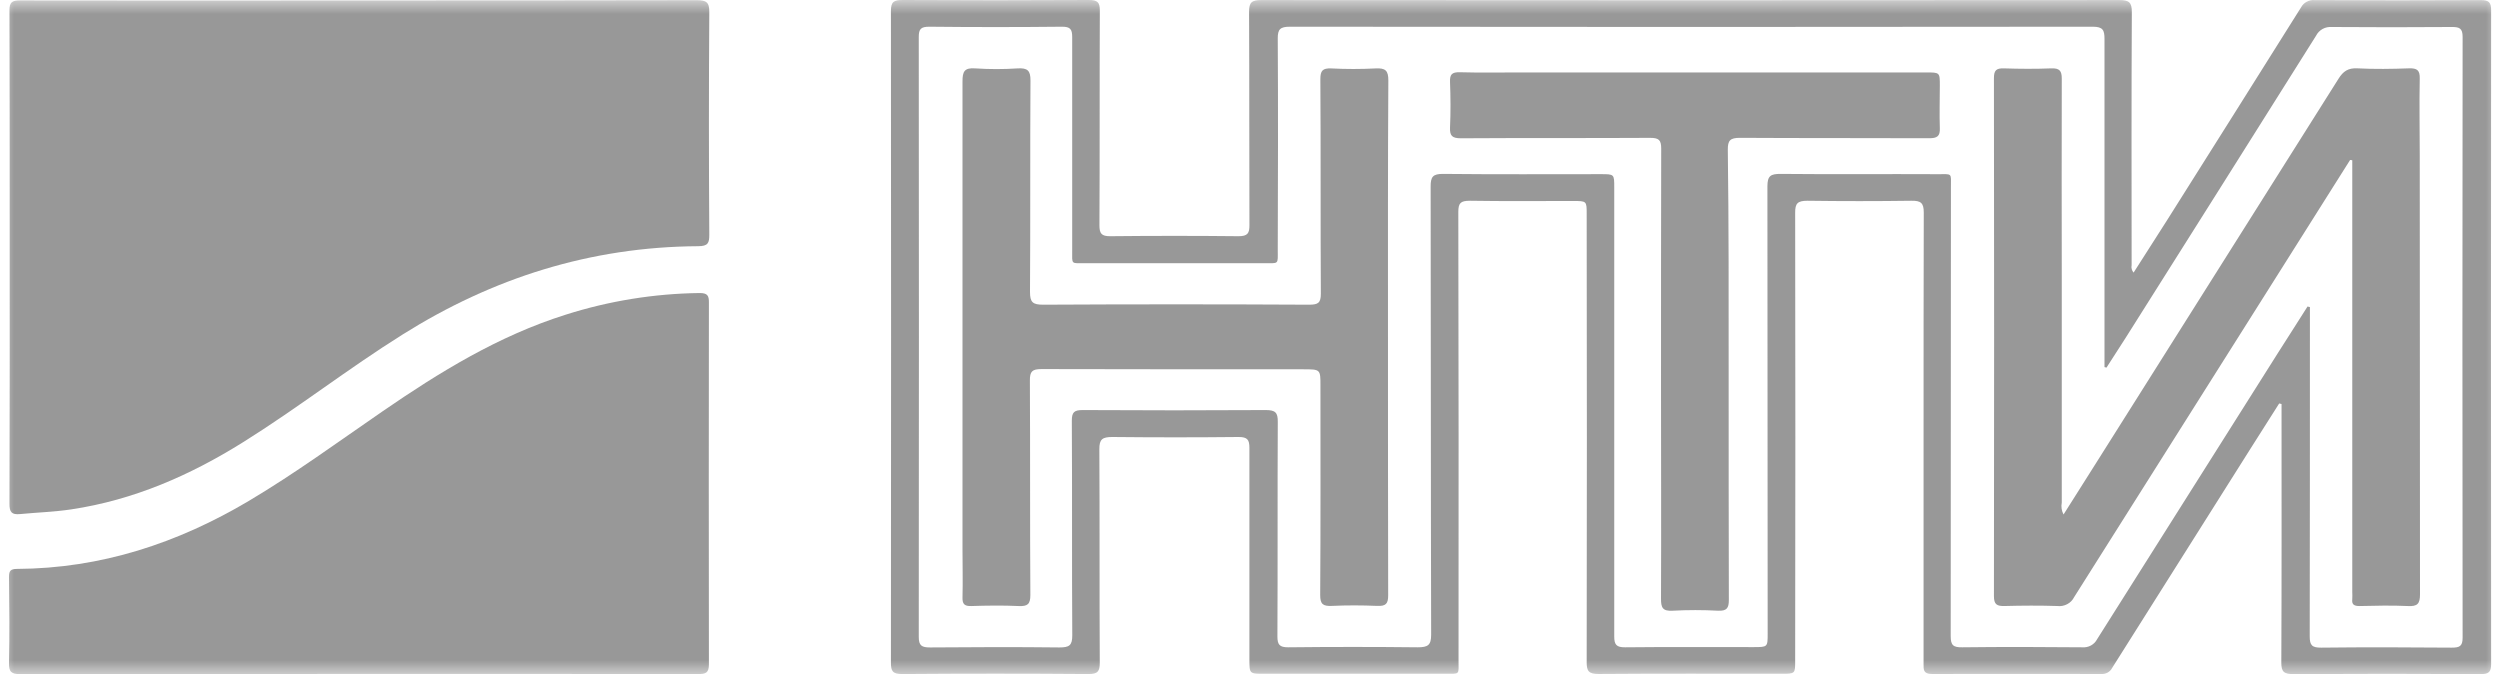 <svg width="89" height="24" viewBox="0 0 89 24" fill="none" xmlns="http://www.w3.org/2000/svg">
<g clip-path="url(#clip0_12774_17040)">
<mask id="mask0_12774_17040" style="mask-type:luminance" maskUnits="userSpaceOnUse" x="0" y="0" width="89" height="25">
<path d="M89 0H0V24H89V0Z" fill="white"/>
</mask>
<g mask="url(#mask0_12774_17040)">
<path d="M12.818 0.016C16.807 0.016 20.797 0.016 24.792 0.007C25.136 0.007 25.254 0.066 25.251 0.43C25.233 3.07 25.233 5.713 25.251 8.358C25.251 8.646 25.209 8.764 24.855 8.765C21.021 8.786 17.537 9.897 14.337 11.906C12.392 13.124 10.595 14.531 8.65 15.745C6.77 16.92 4.769 17.799 2.536 18.134C1.937 18.224 1.321 18.243 0.714 18.301C0.415 18.329 0.337 18.231 0.337 17.945C0.349 14.667 0.345 11.39 0.345 8.114C0.345 5.534 0.345 2.952 0.337 0.372C0.337 0.084 0.421 0.015 0.713 0.015C4.744 0.021 8.779 0.022 12.818 0.016Z" fill="#989898"/>
<path d="M75.956 9.705C76.36 9.071 76.757 8.454 77.153 7.831C78.745 5.309 80.334 2.785 81.92 0.259C81.965 0.176 82.034 0.107 82.12 0.062C82.205 0.016 82.302 -0.004 82.399 0.004C84.369 0.013 86.34 0.016 88.31 0.004C88.609 0.004 88.684 0.082 88.684 0.366C88.677 8.123 88.677 15.879 88.684 23.635C88.684 23.916 88.611 24 88.311 23.998C86.091 23.986 83.871 23.986 81.652 23.998C81.316 23.998 81.212 23.924 81.215 23.585C81.229 20.644 81.223 17.702 81.223 14.76V14.383L81.139 14.363C80.805 14.887 80.472 15.413 80.139 15.939C78.488 18.553 76.838 21.168 75.19 23.782C75.154 23.851 75.098 23.908 75.029 23.946C74.959 23.983 74.88 24 74.801 23.994C72.792 23.994 70.785 23.986 68.778 23.994C68.465 23.994 68.479 23.837 68.479 23.633C68.479 20.846 68.479 18.059 68.479 15.272C68.479 12.702 68.479 10.133 68.486 7.563C68.486 7.225 68.383 7.141 68.044 7.147C66.811 7.164 65.577 7.164 64.342 7.147C63.993 7.147 63.906 7.243 63.908 7.57C63.917 12.889 63.917 18.208 63.908 23.527C63.908 23.986 63.908 23.986 63.42 23.986C61.251 23.986 59.079 23.977 56.911 23.994C56.556 23.994 56.484 23.89 56.486 23.57C56.495 18.252 56.495 12.933 56.486 7.614C56.486 7.155 56.486 7.155 55.995 7.155C54.773 7.155 53.55 7.167 52.329 7.147C51.995 7.147 51.916 7.23 51.916 7.546C51.927 12.865 51.929 18.184 51.924 23.503C51.924 24.042 51.991 23.984 51.428 23.986H44.992C44.479 23.986 44.479 23.986 44.479 23.474C44.479 20.964 44.479 18.455 44.479 15.945C44.479 15.657 44.41 15.555 44.09 15.557C42.593 15.573 41.096 15.573 39.6 15.557C39.248 15.557 39.134 15.634 39.137 15.99C39.152 18.524 39.137 21.058 39.152 23.591C39.152 23.899 39.085 23.997 38.745 23.996C36.537 23.979 34.33 23.979 32.124 23.996C31.781 23.996 31.715 23.896 31.717 23.589C31.724 15.856 31.724 8.124 31.717 0.392C31.717 0.062 31.82 -0.001 32.139 2.37541e-05C34.345 0.013 36.552 0.013 38.76 2.37541e-05C39.07 2.37541e-05 39.155 0.078 39.154 0.378C39.142 2.923 39.154 5.469 39.14 8.017C39.14 8.306 39.205 8.412 39.528 8.409C41.05 8.393 42.571 8.393 44.093 8.409C44.416 8.409 44.482 8.303 44.48 8.016C44.47 5.483 44.48 2.949 44.467 0.415C44.467 0.079 44.566 0.003 44.903 0.003C55.08 0.012 65.258 0.012 75.435 0.003C75.787 0.003 75.895 0.071 75.893 0.435C75.877 3.438 75.884 6.439 75.886 9.441C75.876 9.488 75.877 9.535 75.89 9.581C75.902 9.627 75.924 9.669 75.956 9.705ZM82.148 10.912L82.233 10.932V11.31C82.233 15.092 82.233 18.874 82.226 22.655C82.226 22.972 82.308 23.06 82.639 23.056C84.185 23.038 85.731 23.043 87.279 23.056C87.554 23.056 87.669 23.011 87.669 22.706C87.66 15.575 87.66 8.444 87.669 1.312C87.669 1.006 87.554 0.959 87.279 0.961C85.857 0.972 84.435 0.972 83.014 0.961C82.899 0.952 82.784 0.976 82.684 1.031C82.584 1.087 82.503 1.17 82.453 1.27C80.195 4.86 77.934 8.448 75.669 12.033C75.446 12.386 75.22 12.737 74.991 13.087L74.92 13.068V12.693C74.92 8.923 74.92 5.154 74.92 1.384C74.92 1.072 74.863 0.951 74.5 0.951C64.974 0.963 55.448 0.963 45.922 0.951C45.576 0.951 45.486 1.041 45.488 1.369C45.503 3.879 45.497 6.388 45.488 8.897C45.488 9.433 45.542 9.369 44.979 9.369C42.873 9.369 40.766 9.369 38.658 9.369C38.115 9.369 38.17 9.433 38.17 8.917C38.17 6.384 38.17 3.85 38.17 1.317C38.17 1.041 38.103 0.948 37.799 0.951C36.23 0.968 34.659 0.968 33.086 0.951C32.787 0.951 32.708 1.028 32.708 1.315C32.715 8.433 32.715 15.553 32.708 22.674C32.708 22.984 32.812 23.05 33.112 23.049C34.646 23.036 36.18 23.031 37.712 23.049C38.063 23.049 38.175 22.982 38.173 22.616C38.156 20.071 38.173 17.525 38.157 14.977C38.157 14.675 38.239 14.596 38.551 14.598C40.72 14.611 42.889 14.611 45.06 14.598C45.408 14.598 45.492 14.691 45.489 15.018C45.476 17.564 45.489 20.11 45.476 22.658C45.476 22.946 45.548 23.047 45.867 23.044C47.399 23.027 48.933 23.027 50.467 23.044C50.839 23.044 50.949 22.966 50.949 22.592C50.934 17.273 50.942 11.954 50.931 6.636C50.931 6.299 51.005 6.187 51.38 6.191C53.25 6.211 55.122 6.2 56.991 6.2C57.467 6.2 57.467 6.2 57.467 6.668C57.467 11.998 57.467 17.329 57.467 22.659C57.467 22.948 57.541 23.047 57.858 23.044C59.379 23.028 60.899 23.037 62.421 23.037C62.929 23.037 62.929 23.037 62.929 22.558C62.929 17.251 62.926 11.944 62.92 6.638C62.92 6.26 63.032 6.188 63.397 6.191C65.255 6.21 67.114 6.191 68.971 6.201C69.516 6.201 69.453 6.143 69.453 6.658C69.453 11.989 69.45 17.319 69.445 22.649C69.445 22.972 69.535 23.049 69.86 23.044C71.282 23.027 72.704 23.03 74.124 23.044C74.233 23.054 74.342 23.031 74.437 22.98C74.532 22.928 74.609 22.85 74.657 22.756C76.803 19.353 78.952 15.951 81.105 12.549C81.45 12.003 81.805 11.458 82.148 10.912Z" fill="#989898"/>
<path d="M12.773 23.993C8.76 23.993 4.746 23.993 0.733 24C0.399 24 0.314 23.918 0.32 23.601C0.343 22.582 0.334 21.561 0.32 20.541C0.32 20.332 0.367 20.253 0.606 20.253C3.599 20.238 6.326 19.336 8.859 17.832C10.505 16.854 12.041 15.728 13.612 14.648C15.651 13.246 17.746 11.956 20.141 11.202C21.681 10.712 23.289 10.452 24.911 10.432C25.185 10.432 25.239 10.526 25.237 10.765C25.231 15.062 25.231 19.359 25.237 23.654C25.237 23.968 25.11 23.997 24.843 23.997C20.822 23.992 16.799 23.99 12.773 23.993Z" fill="#989898"/>
<path d="M83.664 5.694L79.975 11.54C77.93 14.778 75.884 18.017 73.839 21.258C73.786 21.365 73.7 21.453 73.592 21.509C73.485 21.566 73.362 21.589 73.24 21.574C72.617 21.554 71.993 21.557 71.371 21.574C71.091 21.581 70.984 21.523 70.984 21.222C70.993 15.072 70.993 8.925 70.984 2.782C70.984 2.515 71.058 2.424 71.341 2.434C71.902 2.453 72.463 2.456 73.023 2.434C73.322 2.423 73.4 2.522 73.399 2.802C73.39 5.179 73.399 7.559 73.399 9.934C73.399 12.586 73.399 15.24 73.399 17.894C73.371 18.038 73.393 18.186 73.462 18.316C73.864 17.679 74.25 17.071 74.635 16.461C77.509 11.91 80.38 7.358 83.25 2.805C83.416 2.54 83.59 2.414 83.928 2.433C84.537 2.465 85.151 2.455 85.76 2.433C86.047 2.424 86.149 2.498 86.143 2.791C86.124 3.703 86.143 4.615 86.143 5.529C86.143 10.741 86.146 15.951 86.152 21.162C86.152 21.495 86.059 21.594 85.718 21.575C85.146 21.548 84.571 21.562 83.998 21.575C83.807 21.575 83.717 21.523 83.741 21.33C83.745 21.247 83.745 21.163 83.741 21.079V5.705L83.664 5.694Z" fill="#989898"/>
<path d="M49.412 12.009C49.412 15.07 49.412 18.132 49.419 21.194C49.419 21.495 49.336 21.584 49.024 21.57C48.49 21.547 47.951 21.545 47.417 21.57C47.096 21.584 46.998 21.509 46.999 21.18C47.016 18.695 47.008 16.21 47.008 13.724C47.008 13.147 47.008 13.147 46.392 13.147C43.286 13.147 40.182 13.147 37.076 13.139C36.741 13.139 36.663 13.228 36.664 13.542C36.678 16.086 36.664 18.632 36.681 21.182C36.681 21.509 36.584 21.59 36.262 21.575C35.702 21.549 35.139 21.557 34.578 21.575C34.33 21.583 34.259 21.5 34.265 21.268C34.28 20.705 34.265 20.14 34.265 19.575C34.265 14.017 34.265 8.458 34.265 2.899C34.265 2.551 34.327 2.403 34.728 2.435C35.226 2.468 35.726 2.468 36.224 2.435C36.579 2.413 36.688 2.511 36.685 2.867C36.669 5.377 36.685 7.886 36.668 10.394C36.668 10.763 36.766 10.848 37.141 10.847C40.296 10.83 43.451 10.83 46.606 10.847C46.926 10.847 47.023 10.782 47.022 10.456C47.007 7.911 47.022 5.365 47.005 2.817C47.005 2.521 47.08 2.422 47.396 2.436C47.919 2.463 48.443 2.463 48.966 2.436C49.322 2.416 49.427 2.511 49.425 2.868C49.406 5.908 49.412 8.959 49.412 12.009Z" fill="#989898"/>
<path d="M61.54 13.329C61.54 16.006 61.54 18.681 61.547 21.358C61.547 21.646 61.477 21.756 61.158 21.741C60.623 21.712 60.086 21.712 59.551 21.741C59.184 21.765 59.13 21.625 59.132 21.309C59.143 18.788 59.132 16.264 59.132 13.747C59.132 10.928 59.132 8.107 59.139 5.286C59.139 4.986 59.055 4.907 58.745 4.908C56.5 4.921 54.255 4.908 52.01 4.923C51.693 4.923 51.609 4.833 51.621 4.539C51.645 4 51.642 3.46 51.621 2.919C51.611 2.655 51.681 2.565 51.97 2.572C52.681 2.592 53.392 2.579 54.101 2.579H68.573C69.058 2.579 69.058 2.579 69.058 3.047C69.058 3.552 69.04 4.057 69.058 4.56C69.071 4.848 68.965 4.923 68.674 4.921C66.429 4.911 64.184 4.921 61.939 4.907C61.588 4.907 61.508 5.005 61.51 5.329C61.546 8 61.54 10.664 61.54 13.329Z" fill="#989898"/>
</g>
</g>
<defs>
<clipPath id="clip0_12774_17040">
<rect width="89" height="24" fill="white"/>
</clipPath>
</defs>
</svg>
